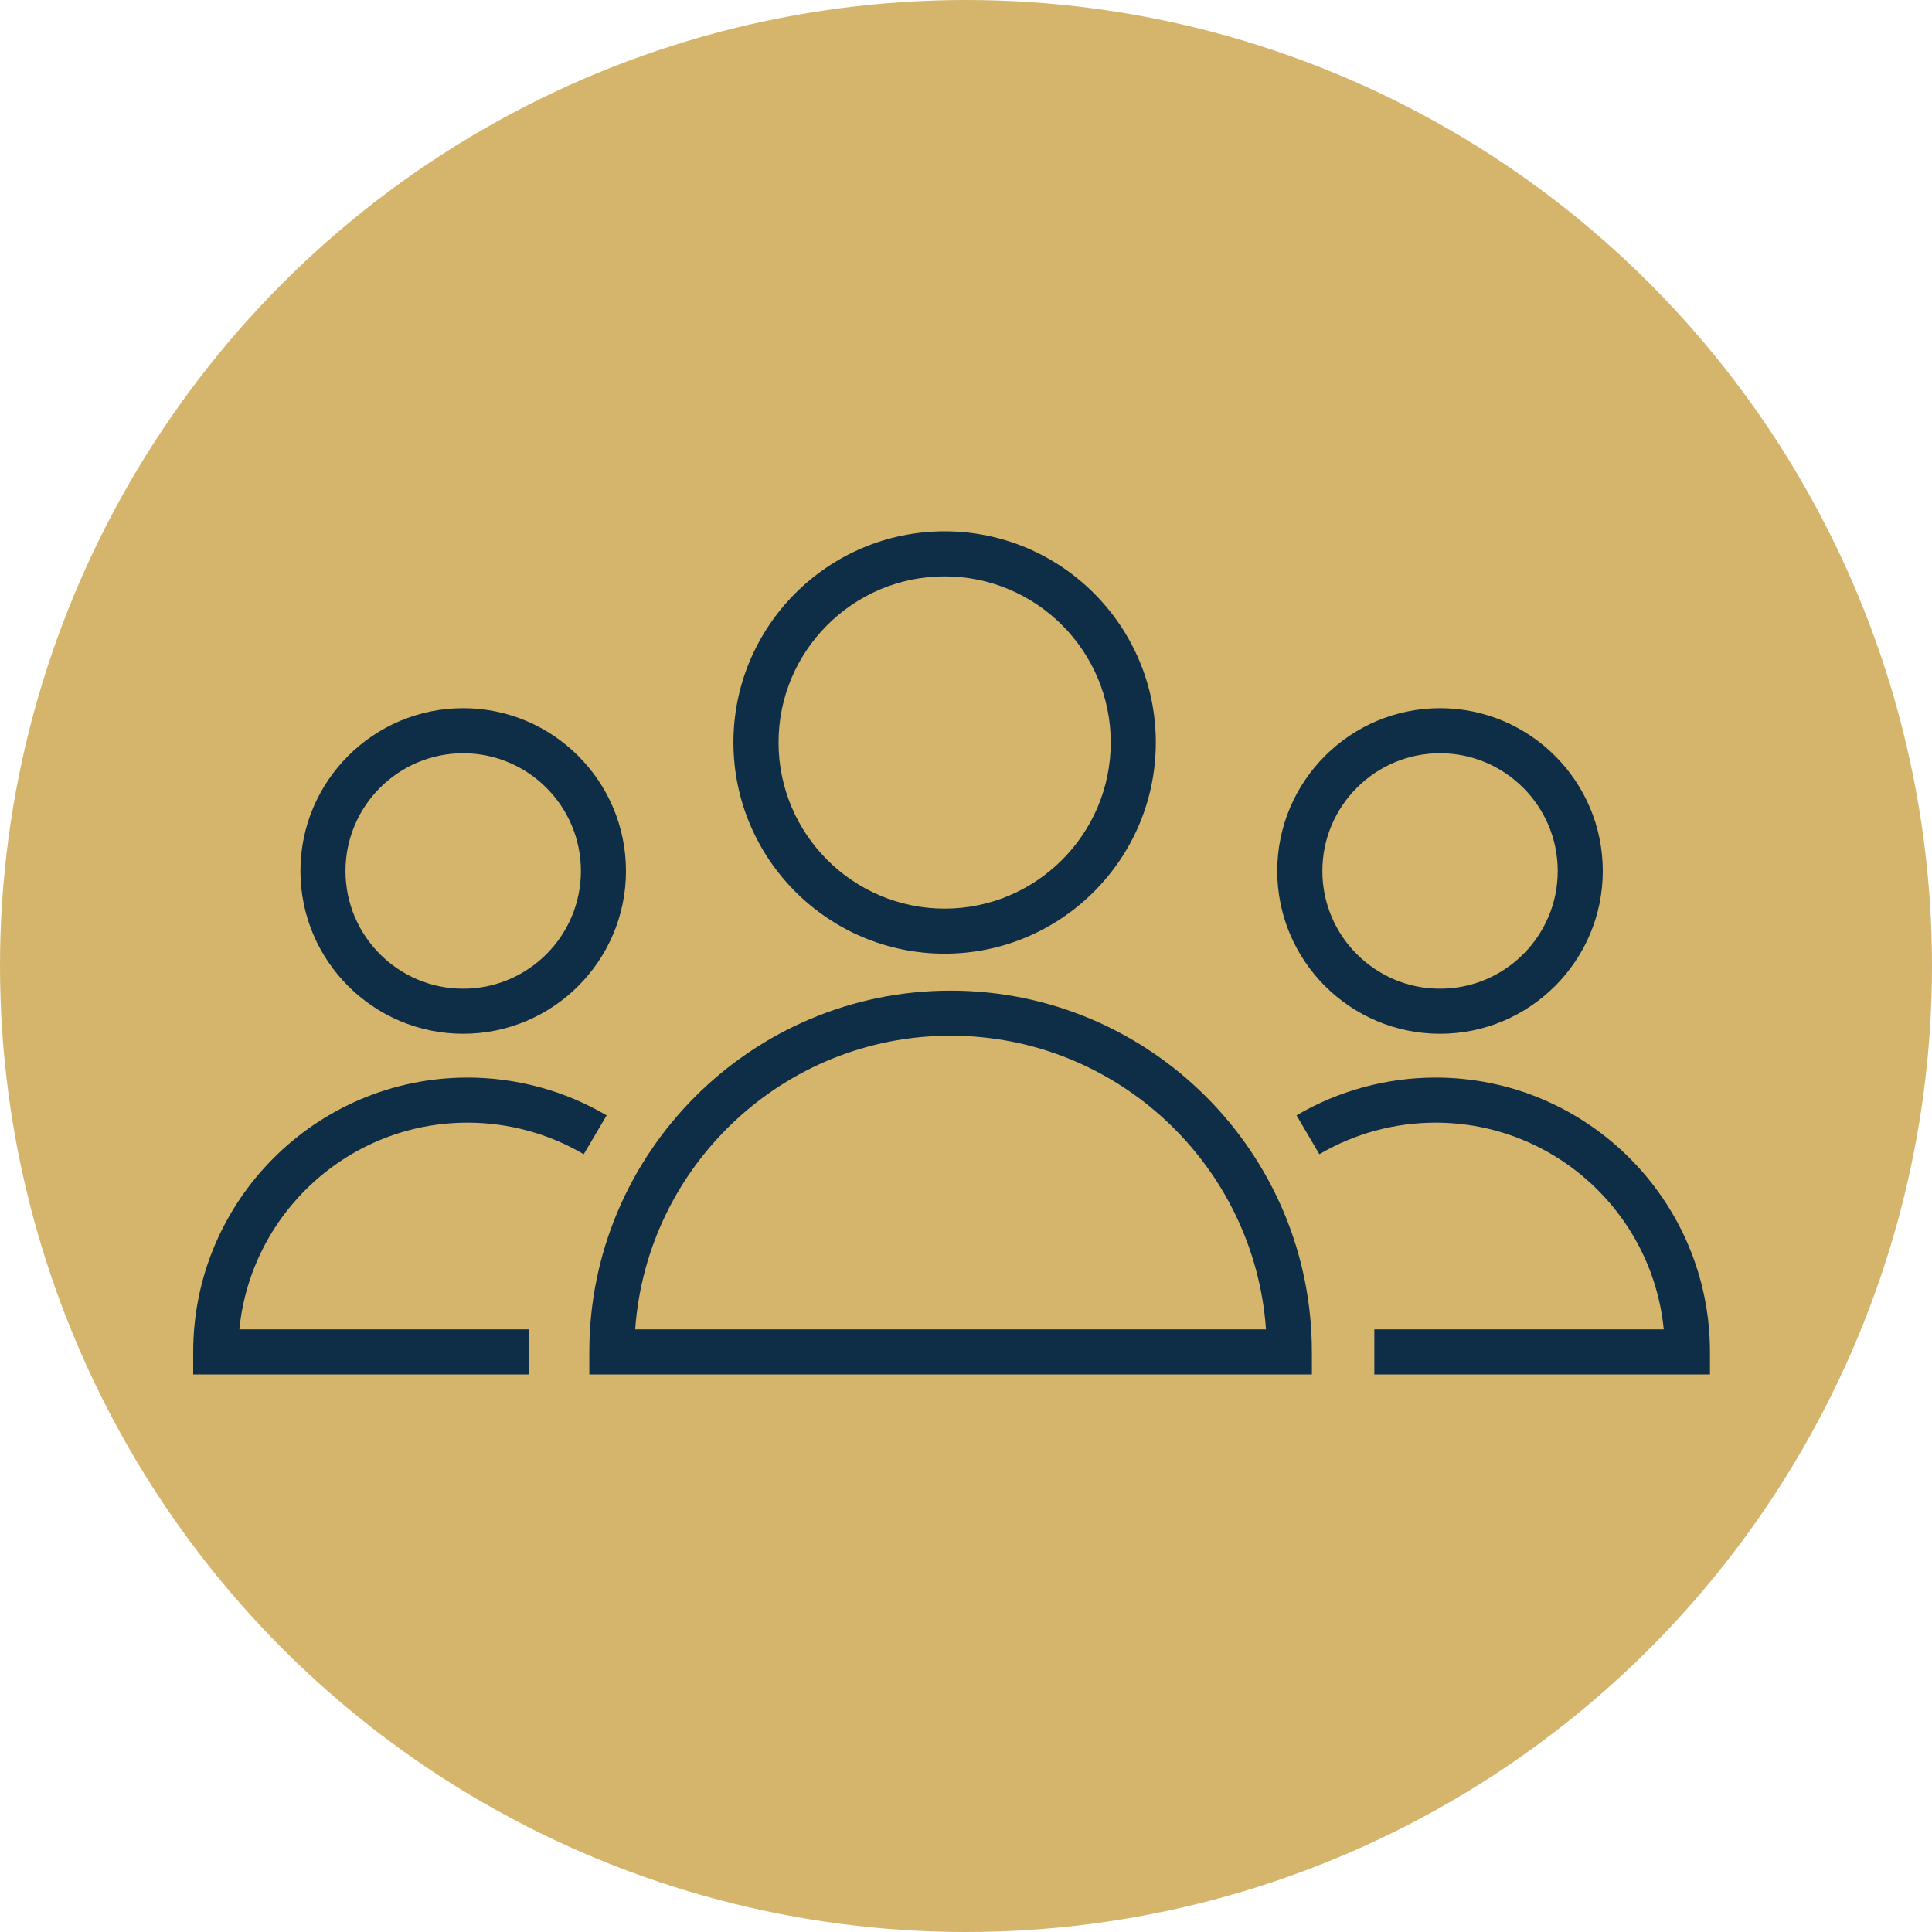 <?xml version="1.0" encoding="UTF-8"?> <svg xmlns="http://www.w3.org/2000/svg" width="40" height="40" viewBox="0 0 40 40" fill="none"> <circle cx="20" cy="20" r="20" fill="#D5B56C"></circle> <path d="M19.681 20.51C15.556 20.51 12.201 23.865 12.201 27.989V28.456H27.161V27.989C27.161 23.865 23.805 20.51 19.681 20.51ZM13.151 27.523C13.391 24.13 16.228 21.443 19.681 21.443C23.133 21.443 25.971 24.13 26.211 27.523H13.151Z" fill="#0E2D47"></path> <path d="M19.558 19.745C21.969 19.745 23.93 17.783 23.93 15.372C23.93 12.961 21.969 11 19.558 11C17.147 11 15.185 12.961 15.185 15.372C15.186 17.783 17.147 19.745 19.558 19.745ZM19.558 11.933C21.454 11.933 22.997 13.476 22.997 15.372C22.997 17.269 21.454 18.812 19.558 18.812C17.661 18.812 16.119 17.269 16.119 15.372C16.119 13.476 17.661 11.933 19.558 11.933Z" fill="#0E2D47"></path> <path d="M9.68 23.243C10.527 23.243 11.359 23.469 12.086 23.897L12.56 23.092C11.689 22.58 10.693 22.31 9.68 22.31C6.548 22.31 4 24.858 4 27.99V28.457H10.95V27.523H4.956C5.191 25.124 7.22 23.243 9.68 23.243Z" fill="#0E2D47"></path> <path d="M9.589 21.403C11.448 21.403 12.96 19.891 12.96 18.033C12.96 16.174 11.448 14.662 9.589 14.662C7.731 14.662 6.22 16.174 6.22 18.033C6.22 19.891 7.731 21.403 9.589 21.403ZM9.589 15.595C10.933 15.595 12.027 16.689 12.027 18.033C12.027 19.377 10.933 20.47 9.589 20.47C8.246 20.47 7.153 19.377 7.153 18.033C7.153 16.689 8.246 15.595 9.589 15.595Z" fill="#0E2D47"></path> <path d="M29.723 22.31C28.71 22.31 27.714 22.58 26.843 23.092L27.316 23.897C28.043 23.469 28.875 23.243 29.722 23.243C32.182 23.243 34.211 25.124 34.446 27.523H28.454V28.456H35.403V27.99C35.403 24.858 32.855 22.31 29.723 22.31Z" fill="#0E2D47"></path> <path d="M29.814 21.403C31.672 21.403 33.184 19.891 33.184 18.033C33.184 16.174 31.672 14.662 29.814 14.662C27.956 14.662 26.444 16.174 26.444 18.033C26.444 19.891 27.956 21.403 29.814 21.403ZM29.814 15.595C31.158 15.595 32.251 16.689 32.251 18.033C32.251 19.377 31.158 20.47 29.814 20.47C28.47 20.47 27.378 19.377 27.378 18.033C27.378 16.689 28.47 15.595 29.814 15.595Z" fill="#0E2D47"></path> </svg> 